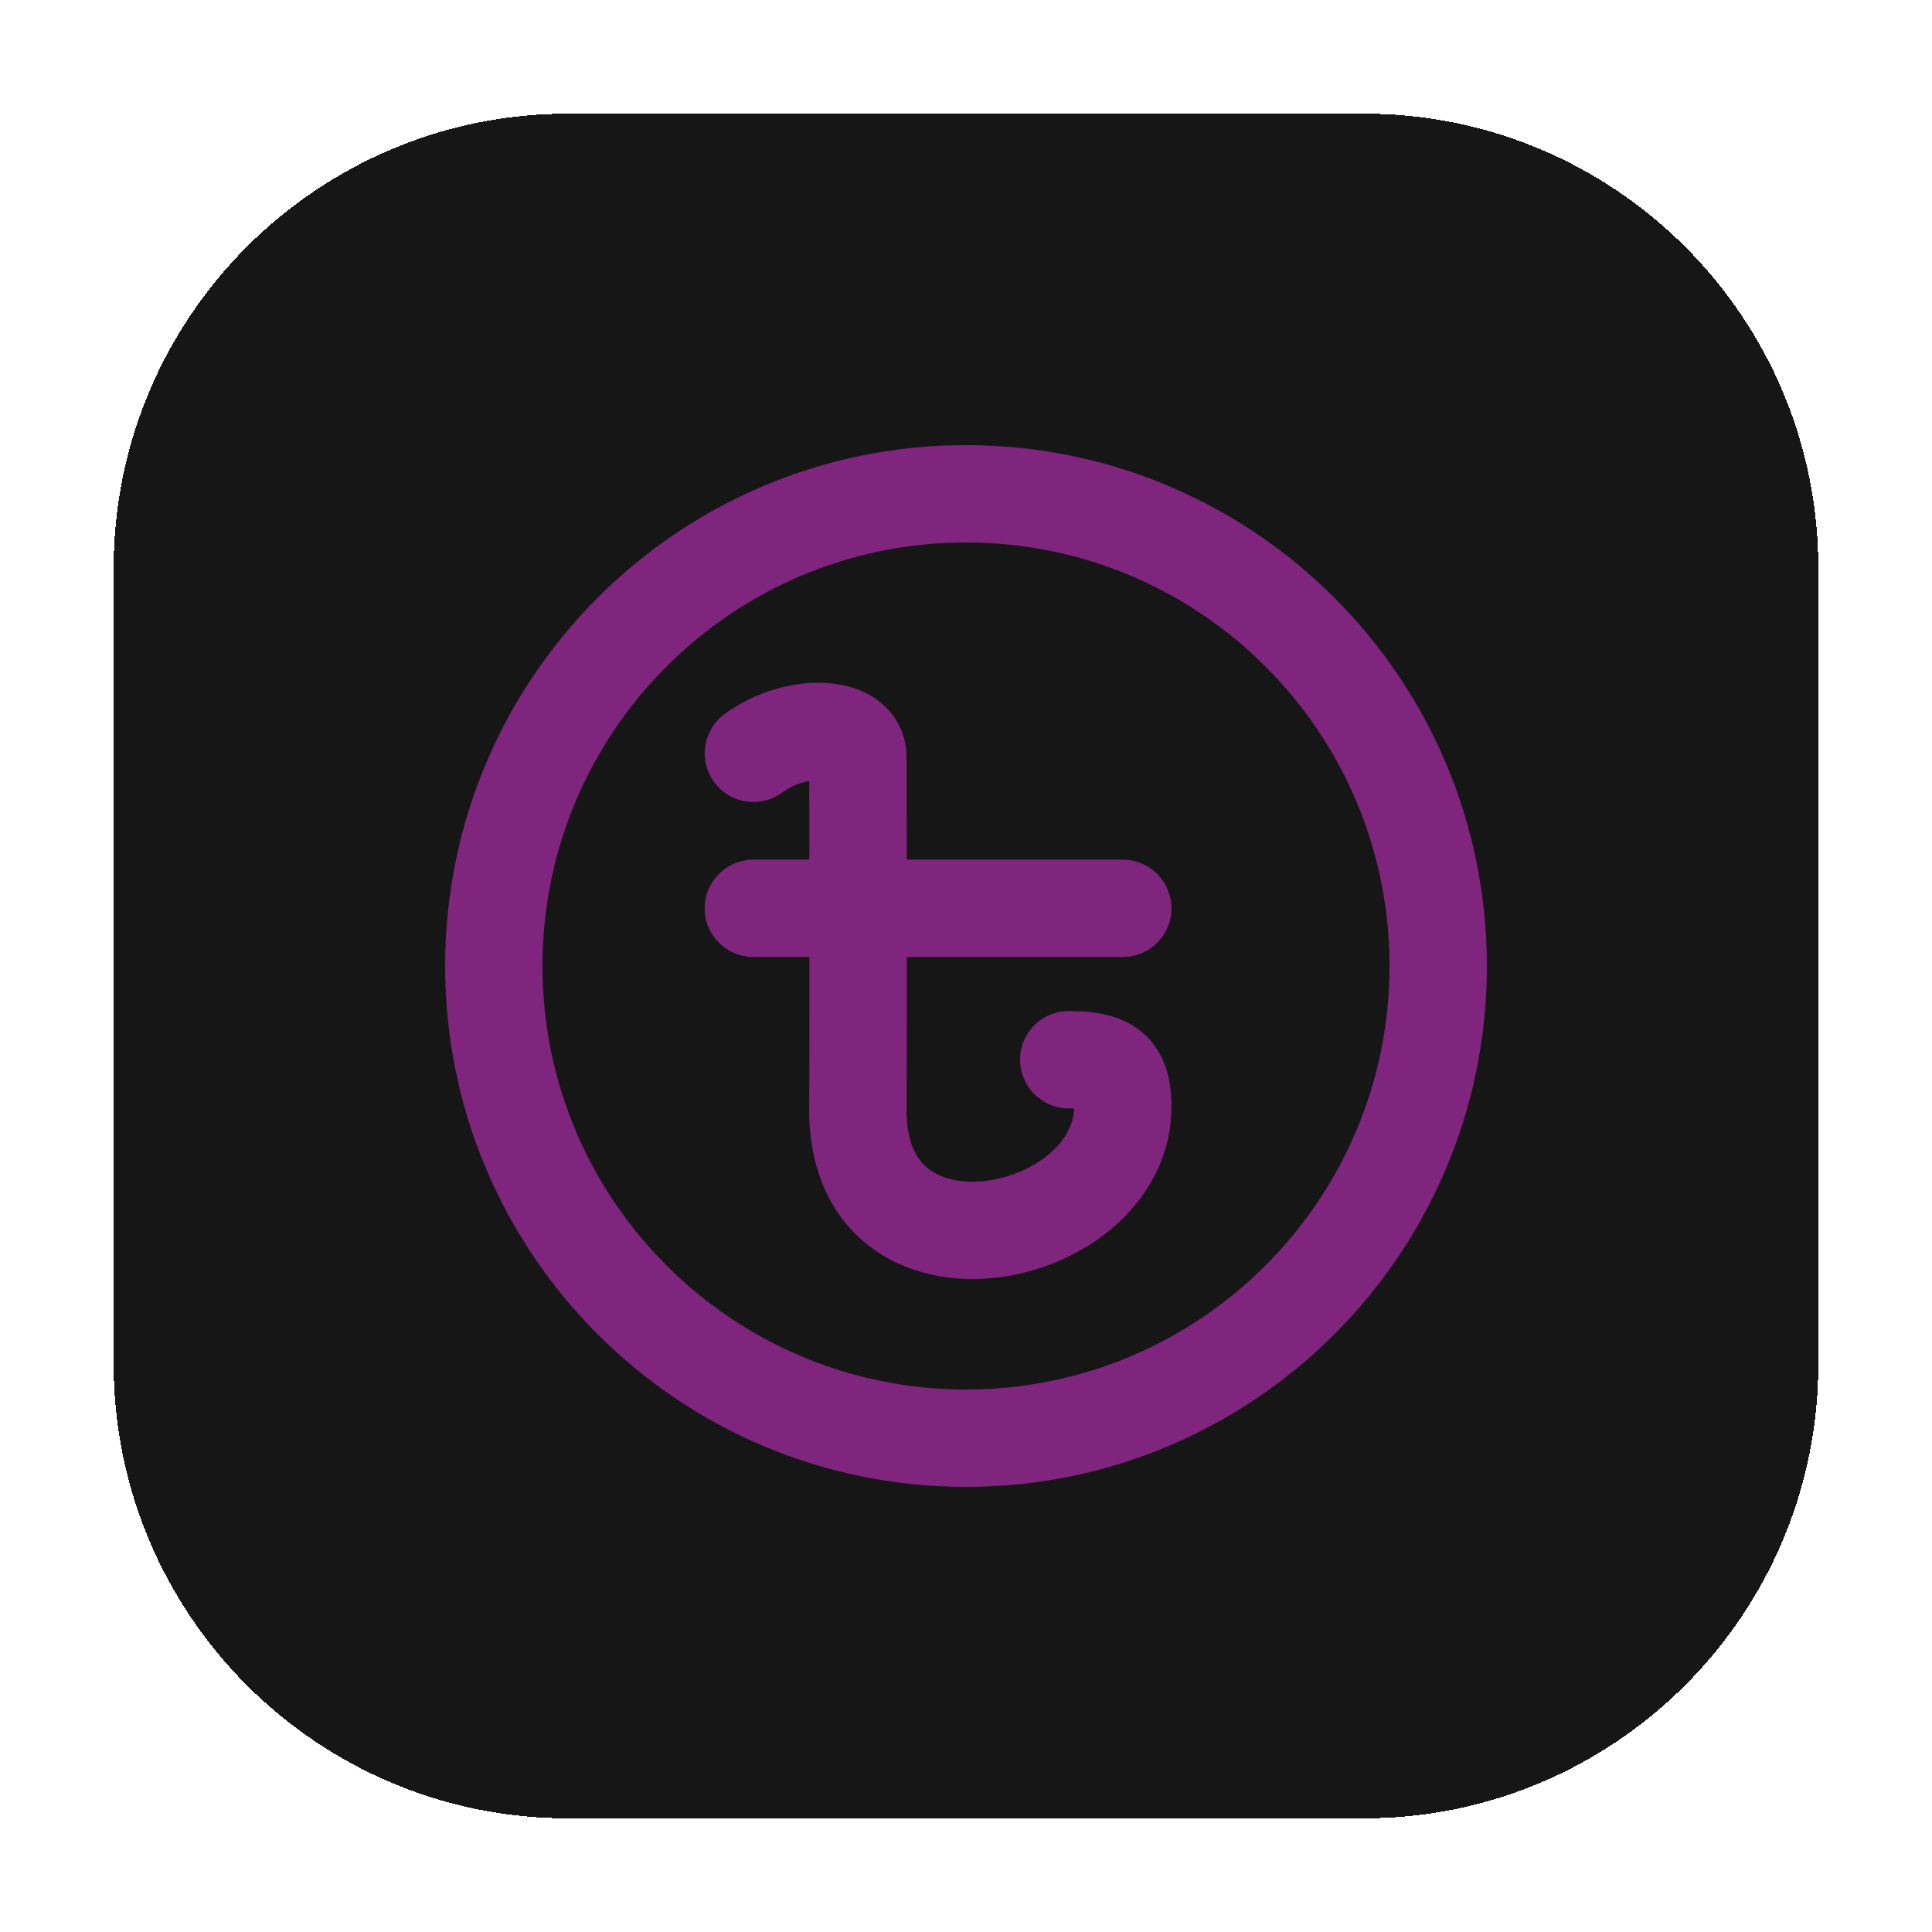 <svg width="68" height="68" viewBox="0 0 68 68" fill="none" xmlns="http://www.w3.org/2000/svg">
<g filter="url(#filter0_dd_285_3479)">
<path d="M4 20C4 11.163 11.163 4 20 4H48C56.837 4 64 11.163 64 20V48C64 56.837 56.837 64 48 64H20C11.163 64 4 56.837 4 48V20Z" fill="#161616" shape-rendering="crispEdges"/>
<path d="M34 15.667C44.125 15.667 52.333 23.875 52.333 34C52.333 44.125 44.125 52.333 34 52.333C23.875 52.333 15.667 44.125 15.667 34C15.667 23.875 23.875 15.667 34 15.667ZM34 19.093C25.767 19.093 19.093 25.767 19.093 34C19.093 42.233 25.767 48.907 34 48.907C42.233 48.907 48.907 42.233 48.907 34C48.907 25.767 42.233 19.093 34 19.093ZM28.957 24.033C29.511 24.051 30.174 24.174 30.756 24.55C31.405 24.971 31.906 25.697 31.907 26.638V27.006C31.908 27.243 31.908 27.587 31.909 28.01C31.91 28.617 31.911 29.391 31.913 30.258H39.564C40.489 30.282 41.231 31.039 41.231 31.97C41.231 32.901 40.489 33.658 39.564 33.682H31.916C31.916 35.642 31.915 37.629 31.907 39.075L31.909 39.187C31.933 40.324 32.325 40.866 32.692 41.147C33.126 41.478 33.812 41.662 34.665 41.567C35.512 41.472 36.35 41.114 36.946 40.602C37.507 40.121 37.785 39.575 37.805 39.014C37.777 39.013 37.748 39.013 37.717 39.012H37.616L37.572 39.01C36.646 38.987 35.903 38.229 35.903 37.298C35.903 36.352 36.671 35.586 37.616 35.586H37.76C38.493 35.597 39.456 35.7 40.211 36.343C41.101 37.101 41.231 38.176 41.231 38.947C41.231 40.741 40.343 42.201 39.178 43.202C38.025 44.191 36.531 44.805 35.047 44.971C33.569 45.137 31.925 44.874 30.61 43.868C29.24 42.82 28.481 41.16 28.481 39.075V39.066L28.485 38.26C28.489 36.931 28.491 35.298 28.49 33.682H26.514C25.569 33.681 24.802 32.916 24.802 31.97C24.802 31.024 25.569 30.258 26.514 30.258H28.488C28.487 29.393 28.486 28.621 28.485 28.016C28.484 27.822 28.483 27.645 28.483 27.488C28.175 27.544 27.823 27.677 27.533 27.892C26.772 28.454 25.7 28.293 25.138 27.532C24.576 26.772 24.736 25.7 25.497 25.138C26.541 24.366 27.84 23.997 28.957 24.033Z" fill="#7F257E"/>
</g>
<defs>
<filter id="filter0_dd_285_3479" x="0" y="0" width="68" height="68" filterUnits="userSpaceOnUse" color-interpolation-filters="sRGB">
<feFlood flood-opacity="0" result="BackgroundImageFix"/>
<feColorMatrix in="SourceAlpha" type="matrix" values="0 0 0 0 0 0 0 0 0 0 0 0 0 0 0 0 0 0 127 0" result="hardAlpha"/>
<feOffset dx="-1" dy="-1"/>
<feGaussianBlur stdDeviation="1.5"/>
<feComposite in2="hardAlpha" operator="out"/>
<feColorMatrix type="matrix" values="0 0 0 0 0.62 0 0 0 0 0.173 0 0 0 0 0.663 0 0 0 1 0"/>
<feBlend mode="normal" in2="BackgroundImageFix" result="effect1_dropShadow_285_3479"/>
<feColorMatrix in="SourceAlpha" type="matrix" values="0 0 0 0 0 0 0 0 0 0 0 0 0 0 0 0 0 0 127 0" result="hardAlpha"/>
<feOffset dx="1" dy="1"/>
<feGaussianBlur stdDeviation="1.5"/>
<feComposite in2="hardAlpha" operator="out"/>
<feColorMatrix type="matrix" values="0 0 0 0 0.231 0 0 0 0 0.51 0 0 0 0 0.643 0 0 0 1 0"/>
<feBlend mode="normal" in2="effect1_dropShadow_285_3479" result="effect2_dropShadow_285_3479"/>
<feBlend mode="normal" in="SourceGraphic" in2="effect2_dropShadow_285_3479" result="shape"/>
</filter>
</defs>
</svg>
